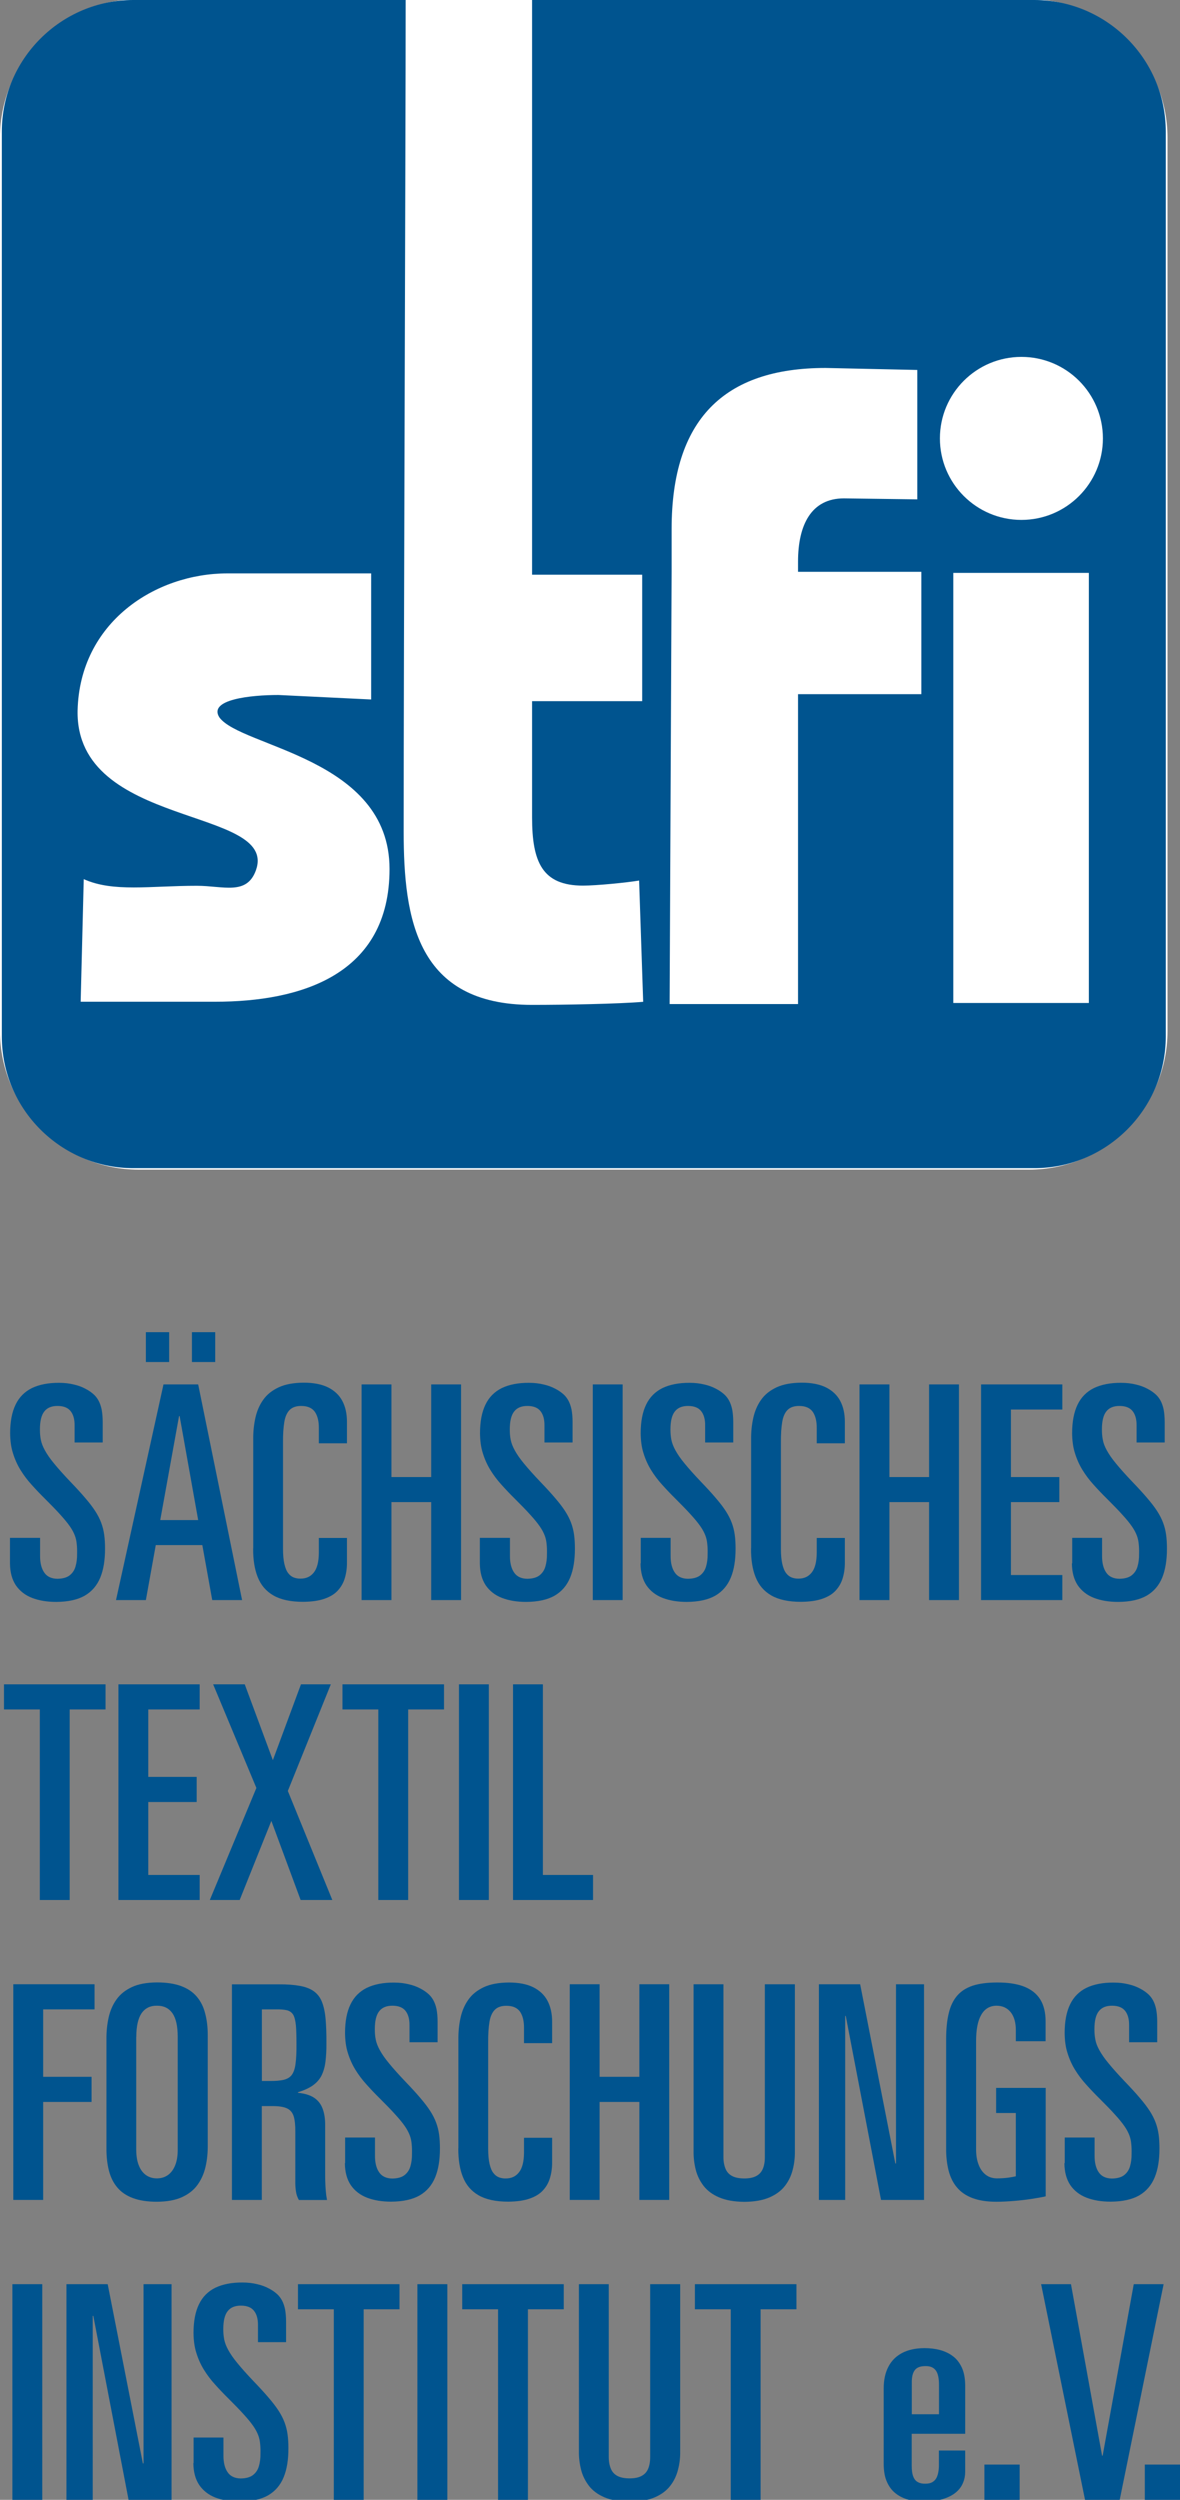 <?xml version="1.0" encoding="utf-8"?>
<!-- Generator: Adobe Illustrator 23.0.3, SVG Export Plug-In . SVG Version: 6.00 Build 0)  -->
<svg version="1.1" id="Ebene_1" xmlns="http://www.w3.org/2000/svg" xmlns:xlink="http://www.w3.org/1999/xlink" x="0px" y="0px"
	 viewBox="0 0 141.89 300.56" enable-background="new 0 0 141.89 300.56" xml:space="preserve">
<rect x="0" y="0" width="141.89" height="300.56" fill="#808080" stroke="none"/>
<g>
	<path fill="#00548F" d="M1.2,187.97c0.01,1.08,0.25,1.95,0.71,2.64c0.47,0.68,1.12,1.19,1.95,1.51c0.83,0.32,1.8,0.48,2.91,0.48
		c1.42-0.01,2.56-0.26,3.42-0.75c0.86-0.5,1.48-1.23,1.87-2.18c0.39-0.95,0.57-2.1,0.57-3.46c0-0.62-0.03-1.18-0.1-1.68
		c-0.07-0.51-0.19-0.99-0.36-1.44c-0.17-0.46-0.41-0.93-0.72-1.41c-0.31-0.48-0.71-1-1.2-1.57c-0.48-0.57-1.08-1.22-1.78-1.95
		c-0.82-0.86-1.47-1.59-1.96-2.19c-0.5-0.6-0.86-1.13-1.11-1.59c-0.25-0.45-0.41-0.87-0.49-1.27c-0.08-0.4-0.11-0.81-0.11-1.24
		c0-1,0.17-1.72,0.53-2.17c0.35-0.45,0.89-0.67,1.63-0.66c0.69,0.01,1.21,0.21,1.53,0.62c0.32,0.4,0.49,0.98,0.48,1.72v2.05h3.38
		v-2.44c0-0.61-0.05-1.12-0.13-1.54c-0.09-0.42-0.22-0.77-0.37-1.05c-0.16-0.29-0.34-0.52-0.54-0.71c-0.29-0.27-0.63-0.51-1.04-0.72
		c-0.41-0.22-0.87-0.39-1.4-0.51c-0.53-0.13-1.11-0.2-1.76-0.2c-1.3-0.01-2.39,0.21-3.27,0.63c-0.87,0.43-1.53,1.09-1.96,1.98
		c-0.44,0.9-0.66,2.05-0.66,3.46c0.01,0.87,0.11,1.68,0.34,2.39c0.22,0.72,0.52,1.39,0.9,2.01c0.38,0.62,0.83,1.22,1.34,1.78
		c0.51,0.57,1.05,1.14,1.63,1.71c0.74,0.74,1.35,1.36,1.83,1.9c0.48,0.53,0.86,0.99,1.14,1.39c0.28,0.4,0.47,0.77,0.6,1.11
		c0.13,0.34,0.2,0.68,0.23,1.04c0.04,0.35,0.05,0.74,0.04,1.17c0.01,0.57-0.06,1.08-0.19,1.52c-0.13,0.45-0.37,0.8-0.72,1.07
		c-0.35,0.26-0.83,0.39-1.46,0.4c-0.71-0.01-1.25-0.26-1.58-0.75c-0.34-0.49-0.51-1.17-0.5-2.05v-2.12H1.2V187.97L1.2,187.97z"/>
	<path fill="#00548F" d="M17.54,163.76h2.8v-3.59h-2.8V163.76L17.54,163.76z M23.08,163.76h2.8v-3.59h-2.8V163.76L23.08,163.76z
		 M13.95,192.38h3.59l1.19-6.61h5.6l1.19,6.61h3.59l-5.28-25.93h-4.17L13.95,192.38L13.95,192.38z M21.53,170.26h0.07l2.23,12.5
		h-4.56L21.53,170.26L21.53,170.26z"/>
	<path fill="#00548F" d="M30.44,186.17c-0.01,1.35,0.17,2.5,0.55,3.45c0.38,0.96,1,1.69,1.88,2.2c0.88,0.51,2.07,0.77,3.57,0.77
		c1.04-0.01,1.9-0.13,2.58-0.37c0.69-0.24,1.23-0.57,1.62-1.01c0.4-0.44,0.68-0.95,0.84-1.53c0.17-0.58,0.25-1.22,0.24-1.9v-2.87
		h-3.38v1.8c-0.01,1.07-0.21,1.86-0.6,2.35c-0.39,0.5-0.92,0.74-1.59,0.74c-0.29,0.01-0.56-0.04-0.81-0.13
		c-0.26-0.1-0.48-0.26-0.68-0.52c-0.2-0.25-0.35-0.62-0.46-1.09c-0.11-0.47-0.17-1.09-0.17-1.85v-12.72
		c-0.01-1.04,0.05-1.89,0.16-2.54c0.11-0.66,0.34-1.14,0.66-1.45c0.32-0.31,0.79-0.47,1.41-0.46c0.75,0.01,1.28,0.25,1.61,0.72
		c0.32,0.48,0.48,1.13,0.47,1.97v1.8h3.38v-2.59c0-0.98-0.19-1.81-0.56-2.51c-0.37-0.7-0.95-1.24-1.71-1.62
		c-0.77-0.38-1.75-0.57-2.93-0.57c-1.22,0.01-2.21,0.19-3.01,0.56c-0.79,0.37-1.41,0.86-1.86,1.5c-0.45,0.63-0.76,1.36-0.94,2.17
		c-0.18,0.82-0.27,1.68-0.26,2.6V186.17L30.44,186.17z"/>
	<polygon fill="#00548F" points="43.48,192.38 47.07,192.38 47.07,180.6 51.85,180.6 51.85,192.38 55.44,192.38 55.44,166.45 
		51.85,166.45 51.85,177.59 47.07,177.59 47.07,166.45 43.48,166.45 43.48,192.38 	"/>
	<path fill="#00548F" d="M57.7,187.97c0.01,1.08,0.25,1.95,0.71,2.64c0.47,0.68,1.12,1.19,1.95,1.51c0.83,0.32,1.8,0.48,2.91,0.48
		c1.42-0.01,2.56-0.26,3.42-0.75c0.86-0.5,1.48-1.23,1.87-2.18c0.39-0.95,0.57-2.1,0.57-3.46c0-0.62-0.03-1.18-0.1-1.68
		c-0.07-0.51-0.19-0.99-0.36-1.44c-0.17-0.46-0.41-0.93-0.72-1.41c-0.31-0.48-0.71-1-1.2-1.57c-0.48-0.57-1.08-1.22-1.78-1.95
		c-0.82-0.86-1.47-1.59-1.96-2.19c-0.5-0.6-0.86-1.13-1.11-1.59c-0.25-0.45-0.41-0.87-0.49-1.27c-0.08-0.4-0.11-0.81-0.11-1.24
		c0-1,0.17-1.72,0.53-2.17c0.35-0.45,0.89-0.67,1.63-0.66c0.69,0.01,1.21,0.21,1.53,0.62c0.32,0.4,0.49,0.98,0.48,1.72v2.05h3.38
		v-2.44c0-0.61-0.05-1.12-0.13-1.54c-0.09-0.42-0.22-0.77-0.37-1.05c-0.16-0.29-0.34-0.52-0.54-0.71c-0.29-0.27-0.63-0.51-1.04-0.72
		c-0.41-0.22-0.87-0.39-1.4-0.51c-0.53-0.13-1.11-0.2-1.76-0.2c-1.3-0.01-2.39,0.21-3.27,0.63c-0.87,0.43-1.53,1.09-1.96,1.98
		c-0.44,0.9-0.66,2.05-0.66,3.46c0.01,0.87,0.11,1.68,0.34,2.39c0.22,0.72,0.52,1.39,0.9,2.01c0.38,0.62,0.83,1.22,1.34,1.78
		c0.51,0.57,1.05,1.14,1.63,1.71c0.74,0.74,1.35,1.36,1.83,1.9c0.49,0.53,0.86,0.99,1.14,1.39c0.28,0.4,0.47,0.77,0.6,1.11
		c0.13,0.34,0.2,0.68,0.23,1.04c0.04,0.35,0.05,0.74,0.04,1.17c0.01,0.57-0.06,1.08-0.19,1.52c-0.13,0.45-0.37,0.8-0.72,1.07
		c-0.35,0.26-0.83,0.39-1.46,0.4c-0.71-0.01-1.25-0.26-1.58-0.75c-0.34-0.49-0.51-1.17-0.5-2.05v-2.12H57.7V187.97L57.7,187.97z"/>
	<polygon fill="#00548F" points="71.28,192.38 74.87,192.38 74.87,166.45 71.28,166.45 71.28,192.38 	"/>
	<path fill="#00548F" d="M77.02,187.97c0.01,1.08,0.25,1.95,0.71,2.64c0.47,0.68,1.12,1.19,1.95,1.51c0.83,0.32,1.8,0.48,2.91,0.48
		c1.42-0.01,2.56-0.26,3.42-0.75c0.86-0.5,1.48-1.23,1.87-2.18c0.39-0.95,0.57-2.1,0.57-3.46c0-0.62-0.03-1.18-0.1-1.68
		c-0.07-0.51-0.19-0.99-0.36-1.44c-0.17-0.46-0.41-0.93-0.72-1.41c-0.31-0.48-0.71-1-1.2-1.57c-0.48-0.57-1.08-1.22-1.78-1.95
		c-0.82-0.86-1.47-1.59-1.96-2.19c-0.5-0.6-0.86-1.13-1.11-1.59c-0.25-0.45-0.41-0.87-0.49-1.27c-0.08-0.4-0.11-0.81-0.11-1.24
		c0-1,0.17-1.72,0.53-2.17c0.35-0.45,0.89-0.67,1.63-0.66c0.69,0.01,1.21,0.21,1.53,0.62c0.32,0.4,0.49,0.98,0.48,1.72v2.05h3.38
		v-2.44c0-0.61-0.05-1.12-0.13-1.54c-0.09-0.42-0.22-0.77-0.37-1.05c-0.16-0.29-0.34-0.52-0.54-0.71c-0.29-0.27-0.63-0.51-1.04-0.72
		c-0.41-0.22-0.87-0.39-1.4-0.51c-0.53-0.13-1.11-0.2-1.76-0.2c-1.3-0.01-2.39,0.21-3.27,0.63c-0.87,0.43-1.53,1.09-1.96,1.98
		c-0.44,0.9-0.66,2.05-0.66,3.46c0.01,0.87,0.11,1.68,0.34,2.39c0.22,0.72,0.52,1.39,0.9,2.01c0.38,0.62,0.83,1.22,1.34,1.78
		c0.51,0.57,1.05,1.14,1.63,1.71c0.74,0.74,1.35,1.36,1.83,1.9c0.49,0.53,0.86,0.99,1.14,1.39c0.28,0.4,0.47,0.77,0.6,1.11
		c0.13,0.34,0.2,0.68,0.23,1.04c0.04,0.35,0.05,0.74,0.04,1.17c0.01,0.57-0.06,1.08-0.19,1.52c-0.13,0.45-0.37,0.8-0.72,1.07
		c-0.35,0.26-0.83,0.39-1.46,0.4c-0.71-0.01-1.25-0.26-1.58-0.75c-0.34-0.49-0.51-1.17-0.5-2.05v-2.12h-3.59V187.97L77.02,187.97z"
		/>
	<path fill="#00548F" d="M90.31,186.17c-0.01,1.35,0.17,2.5,0.55,3.45c0.38,0.96,1,1.69,1.88,2.2c0.88,0.51,2.07,0.77,3.57,0.77
		c1.04-0.01,1.9-0.13,2.58-0.37c0.69-0.24,1.23-0.57,1.62-1.01c0.4-0.44,0.68-0.95,0.84-1.53c0.17-0.58,0.25-1.22,0.24-1.9v-2.87
		h-3.38v1.8c-0.01,1.07-0.21,1.86-0.6,2.35c-0.39,0.5-0.92,0.74-1.59,0.74c-0.29,0.01-0.56-0.04-0.81-0.13
		c-0.26-0.1-0.48-0.26-0.68-0.52c-0.2-0.25-0.35-0.62-0.46-1.09c-0.11-0.47-0.17-1.09-0.17-1.85v-12.72
		c-0.01-1.04,0.05-1.89,0.16-2.54c0.11-0.66,0.34-1.14,0.66-1.45c0.32-0.31,0.79-0.47,1.41-0.46c0.75,0.01,1.28,0.25,1.61,0.72
		c0.32,0.48,0.48,1.13,0.47,1.97v1.8h3.38v-2.59c0-0.98-0.19-1.81-0.56-2.51c-0.37-0.7-0.95-1.24-1.71-1.62
		c-0.77-0.38-1.75-0.57-2.93-0.57c-1.22,0.01-2.21,0.19-3.01,0.56c-0.79,0.37-1.41,0.86-1.86,1.5c-0.45,0.63-0.76,1.36-0.94,2.17
		c-0.18,0.82-0.27,1.68-0.26,2.6V186.17L90.31,186.17z"/>
	<polygon fill="#00548F" points="103.35,192.38 106.95,192.38 106.95,180.6 111.72,180.6 111.72,192.38 115.31,192.38 
		115.31,166.45 111.72,166.45 111.72,177.59 106.95,177.59 106.95,166.45 103.35,166.45 103.35,192.38 	"/>
	<polygon fill="#00548F" points="117.97,192.38 127.74,192.38 127.74,189.37 121.56,189.37 121.56,180.6 127.38,180.6 
		127.38,177.59 121.56,177.59 121.56,169.47 127.74,169.47 127.74,166.45 117.97,166.45 117.97,192.38 	"/>
	<path fill="#00548F" d="M128.89,187.97c0.01,1.08,0.25,1.95,0.71,2.64c0.47,0.68,1.12,1.19,1.95,1.51c0.83,0.32,1.8,0.48,2.91,0.48
		c1.42-0.01,2.56-0.26,3.42-0.75c0.86-0.5,1.48-1.23,1.87-2.18c0.39-0.95,0.57-2.1,0.57-3.46c0-0.62-0.03-1.18-0.1-1.68
		c-0.07-0.51-0.19-0.99-0.36-1.44c-0.17-0.46-0.41-0.93-0.72-1.41c-0.31-0.48-0.71-1-1.2-1.57c-0.48-0.57-1.08-1.22-1.78-1.95
		c-0.82-0.86-1.47-1.59-1.96-2.19c-0.5-0.6-0.86-1.13-1.11-1.59c-0.25-0.45-0.41-0.87-0.48-1.27c-0.08-0.4-0.11-0.81-0.11-1.24
		c0-1,0.17-1.72,0.53-2.17c0.35-0.45,0.89-0.67,1.63-0.66c0.69,0.01,1.21,0.21,1.53,0.62c0.32,0.4,0.49,0.98,0.48,1.72v2.05h3.38
		v-2.44c0-0.61-0.05-1.12-0.13-1.54c-0.09-0.42-0.22-0.77-0.37-1.05c-0.16-0.29-0.34-0.52-0.54-0.71c-0.29-0.27-0.63-0.51-1.04-0.72
		c-0.41-0.22-0.87-0.39-1.4-0.51c-0.53-0.13-1.11-0.2-1.76-0.2c-1.3-0.01-2.39,0.21-3.27,0.63c-0.87,0.43-1.53,1.09-1.96,1.98
		c-0.44,0.9-0.66,2.05-0.66,3.46c0.01,0.87,0.11,1.68,0.34,2.39c0.22,0.72,0.52,1.39,0.9,2.01c0.38,0.62,0.83,1.22,1.34,1.78
		c0.51,0.57,1.05,1.14,1.63,1.71c0.74,0.74,1.35,1.36,1.83,1.9c0.49,0.53,0.86,0.99,1.14,1.39c0.28,0.4,0.47,0.77,0.6,1.11
		c0.13,0.34,0.2,0.68,0.23,1.04c0.04,0.35,0.05,0.74,0.04,1.17c0.01,0.57-0.06,1.08-0.19,1.52c-0.13,0.45-0.37,0.8-0.72,1.07
		c-0.35,0.26-0.83,0.39-1.46,0.4c-0.71-0.01-1.25-0.26-1.58-0.75c-0.34-0.49-0.51-1.17-0.5-2.05v-2.12h-3.59V187.97L128.89,187.97z"
		/>
	<polygon fill="#00548F" points="0.48,205.53 4.79,205.53 4.79,228.44 8.38,228.44 8.38,205.53 12.69,205.53 12.69,202.51 
		0.48,202.51 0.48,205.53 	"/>
	<polygon fill="#00548F" points="14.24,228.44 24.01,228.44 24.01,225.43 17.83,225.43 17.83,216.66 23.65,216.66 23.65,213.64 
		17.83,213.64 17.83,205.53 24.01,205.53 24.01,202.51 14.24,202.51 14.24,228.44 	"/>
	<polygon fill="#00548F" points="25.23,228.44 28.82,228.44 32.63,218.93 36.15,228.44 39.96,228.44 34.61,215.33 39.78,202.51 
		36.19,202.51 32.81,211.63 29.43,202.51 25.63,202.51 30.83,214.97 25.23,228.44 	"/>
	<polygon fill="#00548F" points="41.18,205.53 45.49,205.53 45.49,228.44 49.08,228.44 49.08,205.53 53.39,205.53 53.39,202.51 
		41.18,202.51 41.18,205.53 	"/>
	<polygon fill="#00548F" points="55.19,228.44 58.78,228.44 58.78,202.51 55.19,202.51 55.19,228.44 	"/>
	<polygon fill="#00548F" points="61.69,228.44 71.31,228.44 71.31,225.43 65.28,225.43 65.28,202.51 61.69,202.51 61.69,228.44 	"/>
	<polygon fill="#00548F" points="1.6,264.5 5.19,264.5 5.19,252.72 11.01,252.72 11.01,249.7 5.19,249.7 5.19,241.59 11.37,241.59 
		11.37,238.57 1.6,238.57 1.6,264.5 	"/>
	<path fill="#00548F" d="M16.39,244.89c0-1.28,0.22-2.22,0.63-2.83c0.42-0.61,1.04-0.92,1.84-0.91c0.83-0.01,1.45,0.3,1.88,0.91
		c0.42,0.61,0.63,1.55,0.63,2.83v13.61c0,0.74-0.11,1.37-0.32,1.87c-0.21,0.51-0.5,0.89-0.87,1.15c-0.38,0.26-0.81,0.39-1.32,0.39
		c-0.5,0-0.93-0.13-1.3-0.39s-0.66-0.64-0.86-1.15c-0.21-0.5-0.31-1.13-0.32-1.87V244.89L16.39,244.89z M12.8,258.29
		c-0.01,1.01,0.1,1.91,0.3,2.7c0.21,0.8,0.54,1.47,1.01,2.02c0.47,0.56,1.09,0.98,1.87,1.27c0.78,0.29,1.74,0.44,2.89,0.44
		c1.22-0.01,2.23-0.19,3.03-0.56c0.8-0.37,1.42-0.86,1.87-1.5c0.45-0.63,0.77-1.36,0.95-2.17c0.19-0.82,0.27-1.68,0.26-2.6v-13.11
		c0.01-1.01-0.1-1.91-0.31-2.7c-0.2-0.8-0.54-1.47-1.01-2.02c-0.47-0.56-1.1-0.98-1.88-1.27c-0.78-0.29-1.75-0.44-2.91-0.44
		c-1.22,0.01-2.22,0.19-3.01,0.56c-0.79,0.37-1.41,0.86-1.86,1.5c-0.45,0.63-0.76,1.36-0.94,2.17c-0.18,0.82-0.27,1.68-0.26,2.6
		V258.29L12.8,258.29z"/>
	<path fill="#00548F" d="M27.89,264.5h3.59v-11.28h1.22c0.78-0.01,1.38,0.08,1.78,0.26c0.41,0.18,0.68,0.5,0.83,0.95
		c0.14,0.45,0.21,1.08,0.2,1.89v5.85c-0.01,0.51,0.02,0.95,0.08,1.32c0.05,0.37,0.17,0.7,0.35,1.02h3.38
		c-0.07-0.37-0.12-0.74-0.15-1.13c-0.03-0.39-0.05-0.77-0.06-1.14c-0.01-0.37-0.01-0.71-0.01-1.03v-5.64
		c0.01-0.81-0.1-1.5-0.31-2.05c-0.21-0.56-0.55-0.99-1.03-1.31c-0.48-0.31-1.13-0.51-1.93-0.59v-0.07c0.73-0.22,1.32-0.49,1.78-0.81
		c0.45-0.32,0.8-0.71,1.04-1.17c0.23-0.46,0.4-1.01,0.48-1.65c0.08-0.64,0.13-1.39,0.12-2.26c0.01-1.13-0.03-2.1-0.1-2.92
		c-0.07-0.81-0.22-1.49-0.43-2.03c-0.21-0.54-0.53-0.96-0.96-1.28c-0.42-0.31-0.98-0.53-1.68-0.66c-0.7-0.13-1.57-0.2-2.62-0.19
		h-5.57V264.5L27.89,264.5z M31.48,241.59h1.72c0.55-0.01,0.99,0.03,1.32,0.11c0.33,0.09,0.57,0.27,0.74,0.54
		c0.16,0.28,0.26,0.7,0.32,1.26c0.05,0.57,0.07,1.33,0.07,2.28c0.01,0.96-0.03,1.74-0.11,2.33c-0.07,0.59-0.22,1.03-0.44,1.34
		c-0.22,0.31-0.55,0.5-0.98,0.61c-0.43,0.1-0.99,0.15-1.7,0.14h-0.93V241.59L31.48,241.59z"/>
	<path fill="#00548F" d="M41.47,260.08c0.01,1.08,0.25,1.95,0.71,2.64c0.47,0.68,1.12,1.19,1.95,1.51c0.83,0.32,1.8,0.48,2.91,0.48
		c1.42-0.01,2.56-0.26,3.42-0.75c0.86-0.5,1.48-1.23,1.87-2.18c0.39-0.95,0.57-2.1,0.57-3.46c0-0.62-0.03-1.18-0.1-1.68
		c-0.07-0.51-0.19-0.99-0.36-1.44c-0.17-0.46-0.41-0.93-0.72-1.41c-0.31-0.48-0.71-1-1.2-1.57c-0.48-0.57-1.08-1.22-1.78-1.95
		c-0.82-0.86-1.47-1.59-1.96-2.19c-0.5-0.6-0.86-1.13-1.11-1.59c-0.25-0.45-0.41-0.87-0.49-1.27c-0.08-0.4-0.11-0.81-0.11-1.24
		c0-1,0.17-1.72,0.53-2.17c0.35-0.45,0.89-0.67,1.63-0.66c0.69,0.01,1.21,0.21,1.53,0.62c0.32,0.4,0.49,0.98,0.48,1.72v2.05h3.38
		v-2.44c0-0.61-0.05-1.12-0.13-1.54c-0.09-0.42-0.22-0.77-0.37-1.05c-0.16-0.29-0.34-0.52-0.54-0.71c-0.29-0.27-0.63-0.51-1.04-0.72
		c-0.41-0.22-0.87-0.39-1.4-0.51c-0.53-0.13-1.11-0.2-1.76-0.2c-1.3-0.01-2.39,0.21-3.27,0.63c-0.87,0.43-1.53,1.09-1.96,1.98
		c-0.44,0.9-0.66,2.05-0.66,3.46c0.01,0.87,0.11,1.68,0.34,2.39c0.22,0.72,0.52,1.39,0.9,2.01c0.38,0.62,0.83,1.22,1.34,1.78
		c0.51,0.57,1.05,1.14,1.63,1.71c0.74,0.74,1.35,1.36,1.83,1.9c0.49,0.53,0.86,0.99,1.14,1.39c0.28,0.4,0.47,0.77,0.6,1.11
		c0.13,0.34,0.2,0.68,0.23,1.04c0.04,0.35,0.05,0.74,0.04,1.17c0.01,0.57-0.06,1.08-0.19,1.52c-0.13,0.45-0.37,0.8-0.72,1.07
		c-0.35,0.26-0.83,0.39-1.46,0.4c-0.71-0.01-1.25-0.26-1.58-0.75c-0.34-0.49-0.51-1.17-0.5-2.05V257h-3.59V260.08L41.47,260.08z"/>
	<path fill="#00548F" d="M55.11,258.29c-0.01,1.35,0.17,2.5,0.55,3.45c0.38,0.96,1,1.69,1.88,2.2c0.88,0.51,2.07,0.77,3.57,0.77
		c1.04-0.01,1.9-0.13,2.58-0.37c0.69-0.24,1.23-0.57,1.62-1.01c0.4-0.44,0.68-0.95,0.84-1.53c0.17-0.58,0.25-1.22,0.24-1.9v-2.87
		h-3.38v1.8c-0.01,1.07-0.21,1.86-0.6,2.35c-0.39,0.5-0.92,0.74-1.59,0.74c-0.29,0.01-0.56-0.04-0.81-0.13
		c-0.26-0.1-0.48-0.26-0.68-0.52c-0.2-0.25-0.35-0.62-0.46-1.09c-0.11-0.47-0.17-1.09-0.17-1.85v-12.72
		c-0.01-1.04,0.05-1.89,0.16-2.54c0.11-0.66,0.34-1.14,0.66-1.45c0.32-0.31,0.79-0.47,1.41-0.46c0.75,0.01,1.28,0.25,1.61,0.72
		c0.32,0.48,0.48,1.13,0.47,1.97v1.8h3.38v-2.59c0-0.98-0.19-1.81-0.56-2.51c-0.37-0.7-0.95-1.24-1.71-1.62
		c-0.77-0.38-1.75-0.57-2.93-0.57c-1.22,0.01-2.21,0.19-3.01,0.56c-0.79,0.37-1.41,0.86-1.86,1.5c-0.45,0.63-0.76,1.36-0.94,2.17
		c-0.18,0.82-0.27,1.68-0.26,2.6V258.29L55.11,258.29z"/>
	<polygon fill="#00548F" points="68.51,264.5 72.1,264.5 72.1,252.72 76.88,252.72 76.88,264.5 80.47,264.5 80.47,238.57 
		76.88,238.57 76.88,249.7 72.1,249.7 72.1,238.57 68.51,238.57 68.51,264.5 	"/>
	<path fill="#00548F" d="M95.56,238.57h-3.59v20.69c0.01,0.59-0.07,1.08-0.23,1.47c-0.16,0.4-0.42,0.69-0.79,0.89
		c-0.36,0.2-0.84,0.3-1.45,0.3c-0.62,0-1.11-0.1-1.48-0.3c-0.37-0.2-0.63-0.49-0.79-0.89c-0.16-0.4-0.25-0.89-0.24-1.47v-20.69
		h-3.59v20.08c-0.01,0.76,0.08,1.5,0.26,2.22c0.18,0.72,0.5,1.36,0.95,1.95c0.45,0.58,1.07,1.04,1.87,1.38
		c0.8,0.34,1.81,0.52,3.03,0.53c1.22-0.01,2.22-0.19,3.01-0.53c0.79-0.34,1.41-0.8,1.86-1.38c0.45-0.58,0.76-1.23,0.94-1.95
		c0.19-0.72,0.27-1.46,0.26-2.22V238.57L95.56,238.57z"/>
	<polygon fill="#00548F" points="98.47,264.5 101.63,264.5 101.63,242.38 101.7,242.38 105.94,264.5 111.11,264.5 111.11,238.57 
		107.74,238.57 107.74,260.12 107.66,260.12 103.43,238.57 98.47,238.57 98.47,264.5 	"/>
	<path fill="#00548F" d="M125.73,245.43v-2.37c0-1.1-0.22-1.99-0.66-2.69c-0.44-0.69-1.1-1.2-1.96-1.53
		c-0.87-0.33-1.95-0.49-3.23-0.48c-1.16,0-2.13,0.13-2.91,0.38c-0.78,0.26-1.41,0.66-1.88,1.21c-0.47,0.55-0.81,1.26-1.01,2.12
		c-0.21,0.86-0.31,1.9-0.31,3.11v13.11c-0.01,1.01,0.1,1.91,0.3,2.7c0.21,0.8,0.54,1.47,1.01,2.02c0.47,0.56,1.09,0.98,1.86,1.27
		c0.78,0.29,1.73,0.44,2.87,0.44c0.69,0,1.41-0.04,2.14-0.1c0.73-0.06,1.42-0.14,2.08-0.24c0.66-0.1,1.23-0.2,1.71-0.31v-13.04
		h-5.96v3.02h2.37v7.61c-0.24,0.06-0.55,0.11-0.95,0.17c-0.4,0.05-0.84,0.08-1.35,0.08c-0.5-0.01-0.93-0.14-1.3-0.42
		c-0.37-0.28-0.66-0.67-0.86-1.19c-0.21-0.51-0.31-1.11-0.32-1.81v-13.07c0-1.39,0.2-2.45,0.62-3.17c0.41-0.73,1.04-1.1,1.86-1.1
		c0.71,0.01,1.27,0.27,1.68,0.78s0.62,1.23,0.62,2.16v1.33H125.73L125.73,245.43z"/>
	<path fill="#00548F" d="M127.99,260.08c0.01,1.08,0.25,1.95,0.71,2.64c0.47,0.68,1.12,1.19,1.95,1.51c0.83,0.32,1.8,0.48,2.91,0.48
		c1.42-0.01,2.56-0.26,3.42-0.75c0.86-0.5,1.48-1.23,1.87-2.18c0.39-0.95,0.57-2.1,0.57-3.46c0-0.62-0.03-1.18-0.1-1.68
		c-0.07-0.51-0.19-0.99-0.36-1.44c-0.17-0.46-0.41-0.93-0.72-1.41c-0.31-0.48-0.71-1-1.2-1.57c-0.48-0.57-1.08-1.22-1.78-1.95
		c-0.82-0.86-1.47-1.59-1.96-2.19c-0.5-0.6-0.86-1.13-1.11-1.59c-0.25-0.45-0.41-0.87-0.48-1.27c-0.08-0.4-0.11-0.81-0.11-1.24
		c0-1,0.17-1.72,0.53-2.17c0.35-0.45,0.89-0.67,1.63-0.66c0.69,0.01,1.21,0.21,1.53,0.62c0.32,0.4,0.49,0.98,0.48,1.72v2.05h3.38
		v-2.44c0-0.61-0.05-1.12-0.13-1.54c-0.09-0.42-0.22-0.77-0.37-1.05c-0.16-0.29-0.34-0.52-0.54-0.71c-0.29-0.27-0.63-0.51-1.04-0.72
		c-0.41-0.22-0.87-0.39-1.4-0.51c-0.53-0.13-1.11-0.2-1.76-0.2c-1.3-0.01-2.39,0.21-3.27,0.63c-0.87,0.43-1.53,1.09-1.96,1.98
		c-0.44,0.9-0.66,2.05-0.66,3.46c0.01,0.87,0.11,1.68,0.34,2.39c0.22,0.72,0.52,1.39,0.9,2.01c0.38,0.62,0.83,1.22,1.34,1.78
		c0.51,0.57,1.05,1.14,1.63,1.71c0.74,0.74,1.35,1.36,1.83,1.9c0.49,0.53,0.86,0.99,1.14,1.39c0.28,0.4,0.47,0.77,0.6,1.11
		c0.13,0.34,0.2,0.68,0.23,1.04c0.04,0.35,0.05,0.74,0.04,1.17c0.01,0.57-0.06,1.08-0.19,1.52c-0.13,0.45-0.37,0.8-0.72,1.07
		c-0.35,0.26-0.83,0.39-1.46,0.4c-0.71-0.01-1.25-0.26-1.58-0.75c-0.34-0.49-0.51-1.17-0.5-2.05V257h-3.59V260.08L127.99,260.08z"/>
	<polygon fill="#00548F" points="1.49,300.56 5.08,300.56 5.08,274.63 1.49,274.63 1.49,300.56 	"/>
	<polygon fill="#00548F" points="7.99,300.56 11.15,300.56 11.15,278.44 11.22,278.44 15.46,300.56 20.63,300.56 20.63,274.63 
		17.26,274.63 17.26,296.18 17.18,296.18 12.95,274.63 7.99,274.63 7.99,300.56 	"/>
	<path fill="#00548F" d="M23.25,296.14c0.01,1.08,0.25,1.95,0.71,2.64c0.47,0.68,1.12,1.19,1.95,1.51c0.83,0.32,1.8,0.48,2.91,0.48
		c1.42-0.01,2.56-0.26,3.42-0.75c0.86-0.5,1.48-1.23,1.87-2.18c0.39-0.95,0.57-2.1,0.57-3.46c0-0.62-0.03-1.18-0.1-1.68
		c-0.07-0.51-0.19-0.99-0.36-1.44c-0.17-0.46-0.41-0.93-0.72-1.41c-0.31-0.48-0.71-1-1.2-1.57c-0.48-0.57-1.08-1.22-1.78-1.95
		c-0.82-0.86-1.47-1.59-1.96-2.19c-0.5-0.6-0.86-1.13-1.11-1.59c-0.25-0.45-0.41-0.87-0.49-1.27c-0.08-0.4-0.11-0.81-0.11-1.24
		c0-1,0.17-1.72,0.53-2.17c0.35-0.45,0.89-0.67,1.63-0.66c0.69,0.01,1.21,0.21,1.53,0.62c0.32,0.4,0.49,0.98,0.48,1.72v2.05h3.38
		v-2.44c0-0.61-0.05-1.12-0.13-1.54c-0.09-0.42-0.22-0.77-0.37-1.05c-0.16-0.29-0.34-0.52-0.54-0.71c-0.29-0.27-0.63-0.51-1.04-0.72
		c-0.41-0.22-0.87-0.39-1.4-0.51c-0.53-0.13-1.11-0.2-1.76-0.2c-1.3-0.01-2.39,0.21-3.27,0.63c-0.87,0.43-1.53,1.09-1.96,1.98
		c-0.44,0.9-0.66,2.05-0.66,3.46c0.01,0.87,0.11,1.68,0.34,2.39c0.22,0.72,0.52,1.39,0.9,2.01c0.38,0.62,0.83,1.22,1.34,1.78
		c0.51,0.57,1.05,1.14,1.63,1.71c0.74,0.74,1.35,1.36,1.83,1.9c0.49,0.53,0.86,0.99,1.14,1.39c0.28,0.4,0.47,0.77,0.6,1.11
		c0.13,0.34,0.2,0.68,0.23,1.04c0.04,0.35,0.05,0.74,0.04,1.17c0.01,0.57-0.06,1.08-0.19,1.52c-0.13,0.45-0.37,0.8-0.72,1.07
		c-0.35,0.26-0.83,0.39-1.46,0.4c-0.71-0.01-1.25-0.26-1.58-0.75c-0.34-0.49-0.51-1.17-0.5-2.05v-2.12h-3.59V296.14L23.25,296.14z"
		/>
	<polygon fill="#00548F" points="35.83,277.65 40.14,277.65 40.14,300.56 43.73,300.56 43.73,277.65 48.04,277.65 48.04,274.63 
		35.83,274.63 35.83,277.65 	"/>
	<polygon fill="#00548F" points="50.19,300.56 53.79,300.56 53.79,274.63 50.19,274.63 50.19,300.56 	"/>
	<polygon fill="#00548F" points="55.58,277.65 59.89,277.65 59.89,300.56 63.48,300.56 63.48,277.65 67.79,277.65 67.79,274.63 
		55.58,274.63 55.58,277.65 	"/>
	<path fill="#00548F" d="M81.77,274.63h-3.59v20.69c0.01,0.59-0.07,1.08-0.23,1.47c-0.16,0.4-0.42,0.69-0.79,0.89
		c-0.36,0.2-0.84,0.3-1.45,0.3c-0.62,0-1.11-0.1-1.48-0.3c-0.37-0.2-0.63-0.49-0.79-0.89c-0.16-0.4-0.25-0.89-0.24-1.47v-20.69
		h-3.59v20.08c-0.01,0.76,0.08,1.5,0.26,2.22c0.18,0.72,0.5,1.36,0.95,1.95c0.45,0.58,1.07,1.04,1.87,1.38
		c0.8,0.34,1.81,0.52,3.03,0.53c1.22-0.01,2.22-0.19,3.01-0.53c0.79-0.34,1.41-0.8,1.86-1.38c0.45-0.58,0.76-1.23,0.94-1.95
		c0.19-0.72,0.27-1.46,0.26-2.22V274.63L81.77,274.63z"/>
	<polygon fill="#00548F" points="83.56,277.65 87.87,277.65 87.87,300.56 91.46,300.56 91.46,277.65 95.77,277.65 95.77,274.63 
		83.56,274.63 83.56,277.65 	"/>
	<path fill="#00548F" d="M106.26,296.29c0.01,0.83,0.13,1.54,0.39,2.11c0.25,0.57,0.6,1.04,1.04,1.38c0.44,0.35,0.95,0.6,1.53,0.76
		c0.57,0.16,1.18,0.23,1.82,0.23c0.93-0.01,1.72-0.11,2.36-0.31c0.64-0.2,1.16-0.47,1.55-0.8c0.4-0.34,0.68-0.72,0.85-1.15
		c0.18-0.42,0.26-0.87,0.26-1.33v-2.55h-3.16v1.65c0.01,0.48-0.04,0.9-0.14,1.25c-0.1,0.35-0.26,0.62-0.5,0.8
		c-0.23,0.19-0.56,0.29-0.98,0.29c-0.36,0.01-0.66-0.05-0.91-0.19c-0.25-0.13-0.43-0.35-0.55-0.66c-0.13-0.32-0.19-0.75-0.19-1.31
		v-3.84h6.43v-5.82c-0.01-0.83-0.13-1.54-0.39-2.11c-0.26-0.57-0.61-1.04-1.06-1.38c-0.45-0.35-0.98-0.6-1.57-0.76
		c-0.59-0.16-1.23-0.23-1.9-0.23c-1.04,0.01-1.93,0.2-2.66,0.58c-0.72,0.38-1.28,0.93-1.65,1.65c-0.38,0.72-0.57,1.59-0.57,2.62
		V296.29L106.26,296.29z M109.64,286.45c-0.01-0.65,0.11-1.14,0.35-1.47c0.25-0.34,0.68-0.5,1.3-0.5c0.57-0.01,0.98,0.17,1.24,0.53
		c0.26,0.35,0.38,0.93,0.38,1.74v3.52h-3.27V286.45L109.64,286.45z"/>
	<polygon fill="#00548F" points="118.37,300.56 122.61,300.56 122.61,296.32 118.37,296.32 118.37,300.56 	"/>
	<polygon fill="#00548F" points="130.47,300.56 134.64,300.56 139.92,274.63 136.33,274.63 132.59,295.25 132.52,295.25 
		128.78,274.63 125.19,274.63 130.47,300.56 	"/>
	<polygon fill="#00548F" points="137.66,300.56 141.89,300.56 141.89,296.32 137.66,296.32 137.66,300.56 	"/>
	<path fill-rule="evenodd" clip-rule="evenodd" fill="#FFFFFF" d="M16.66-0.1h107.07c9.16,0,16.66,7.5,16.66,16.66v107.41
		c0,9.16-7.5,16.66-16.66,16.66H16.66C7.5,140.62,0,133.13,0,123.97V16.55C0,7.39,7.5-0.1,16.66-0.1L16.66-0.1z"/>
	<path fill-rule="evenodd" clip-rule="evenodd" fill="#00548F" d="M16.03,0h108.34c8.7,0,15.81,7.11,15.81,15.81v108.83
		c0,8.7-7.11,15.81-15.81,15.81H16.03c-8.7,0-15.81-7.11-15.81-15.81V15.81C0.22,7.11,7.33,0,16.03,0L16.03,0z"/>
	<polygon fill-rule="evenodd" clip-rule="evenodd" fill="#FFFFFF" points="114.63,120.59 130.93,120.59 130.93,68.88 114.63,68.88 
		114.63,120.59 	"/>
	<path fill-rule="evenodd" clip-rule="evenodd" fill="#FFFFFF" d="M80.52,120.72h15.44V83.46h14.83V68.75H95.96v-1.23
		c0-4.41,1.59-7.6,5.52-7.6l8.82,0.12V44.48l-11.03-0.24c-12.26,0-18.51,6.25-18.51,19.36v5.15L80.52,120.72L80.52,120.72z"/>
	<path fill-rule="evenodd" clip-rule="evenodd" fill="#FFFFFF" d="M48.54,99.99c0,10.54,1.59,20.83,15.44,20.83
		c3.92,0,10.42-0.12,13.36-0.37l-0.49-14.58c-1.47,0.25-5.15,0.61-6.74,0.61c-4.9,0-6.13-2.82-6.13-8.21V84.3h13.24V69.1H63.98
		V-0.14h-15.2C48.78,17.26,48.54,77.56,48.54,99.99L48.54,99.99z"/>
	<path fill-rule="evenodd" clip-rule="evenodd" fill="#FFFFFF" d="M9.7,120.44h16.18c10.29,0,20.96-3.22,20.96-15.96
		c0-13.41-17.89-14.62-20.47-18.24c-1.35-2.15,3.8-2.68,7.11-2.68l11.15,0.54V68.94H27.35c-8.7,0-17.77,5.9-18.02,16.5
		c-0.25,14.22,24.14,11.53,21.45,19.18c-1.1,3.08-3.92,1.88-7.11,1.88c-5.64,0-10.05,0.8-13.6-0.8L9.7,120.44L9.7,120.44z"/>
	<path fill-rule="evenodd" clip-rule="evenodd" fill="#FFFFFF" d="M122.82,42.91c5.42,0,9.8,4.39,9.8,9.8s-4.39,9.8-9.8,9.8
		s-9.8-4.39-9.8-9.8S117.41,42.91,122.82,42.91L122.82,42.91z"/>
</g>
</svg>
